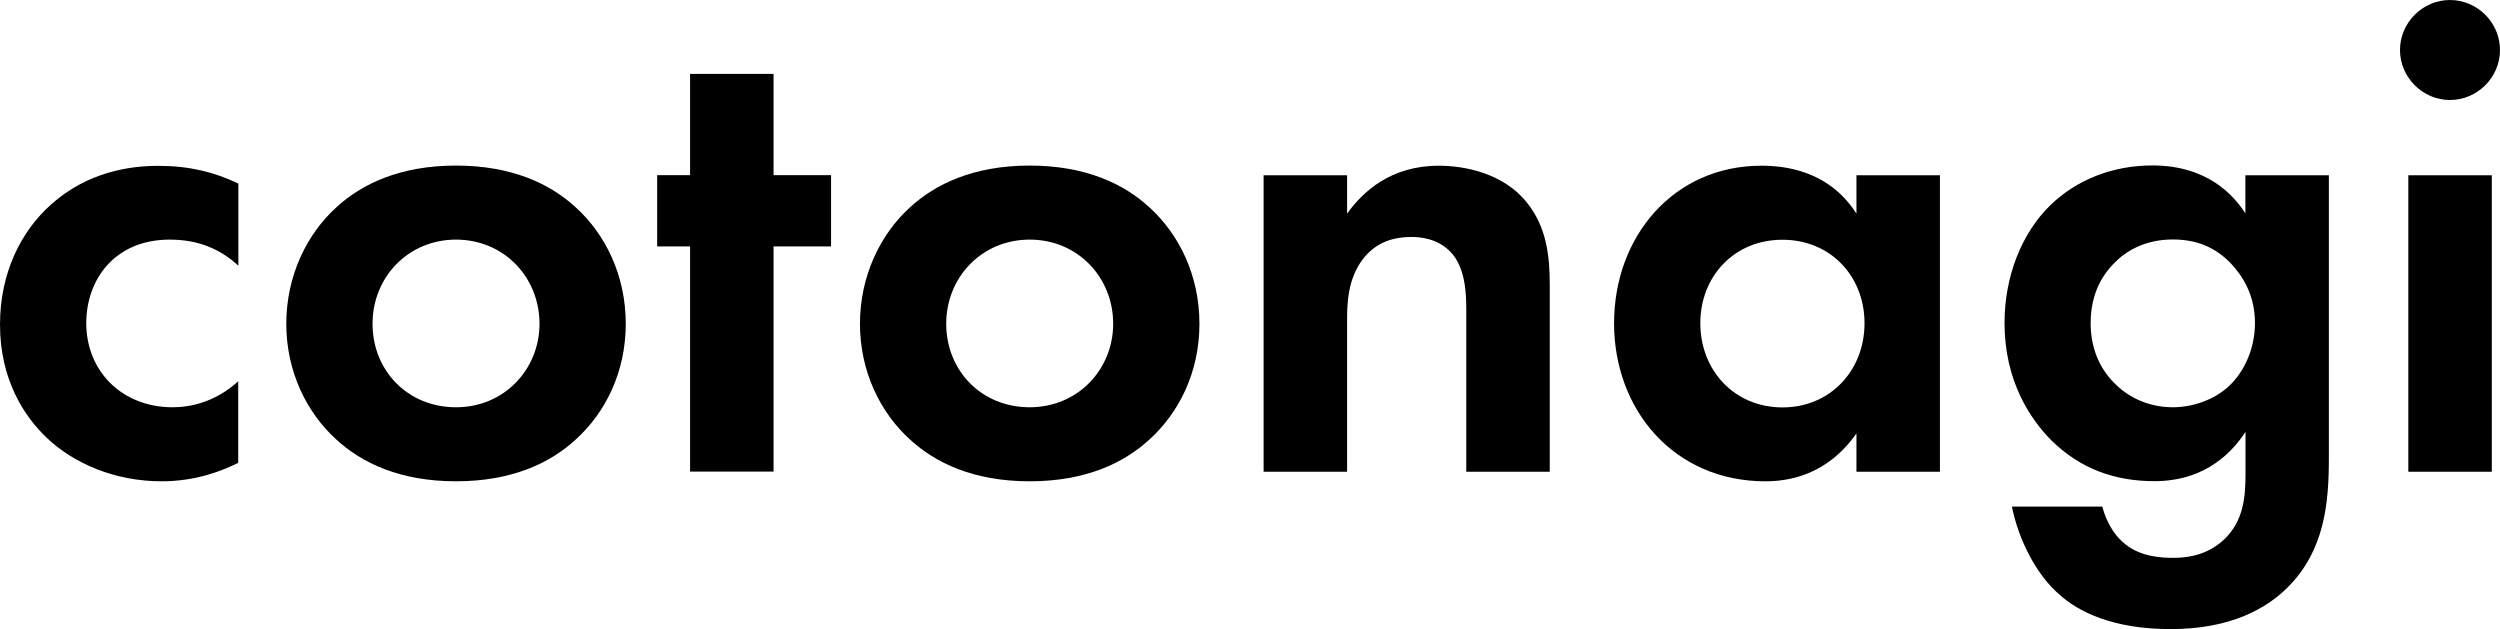 <svg viewBox="0 0 179.98 45.29" xmlns="http://www.w3.org/2000/svg" id="_レイヤー_2"><defs><style>.cls-1{stroke-width:0px;}</style></defs><g id="_レイヤー_1-2"><path d="m17.15,19.12c-1.28-1.18-2.86-1.87-4.93-1.87-3.99,0-6.01,2.91-6.01,6.01,0,3.5,2.61,6.06,6.21,6.06,1.33,0,3.1-.39,4.73-1.87v5.87c-1.18.59-3.06,1.33-5.52,1.33-3.35,0-6.31-1.28-8.23-3.1-1.63-1.53-3.4-4.19-3.4-8.18,0-3.75,1.53-6.75,3.7-8.67,2.61-2.32,5.62-2.76,7.69-2.76,2.22,0,4.04.44,5.77,1.28v5.91Z" class="cls-1"></path><path d="m41.45,14.93c2.12,1.92,3.6,4.88,3.6,8.38s-1.48,6.41-3.6,8.33c-1.82,1.68-4.58,3.01-8.62,3.01s-6.8-1.33-8.62-3.01c-2.12-1.92-3.6-4.88-3.6-8.33s1.48-6.46,3.6-8.38c1.82-1.68,4.58-3.01,8.62-3.01s6.8,1.33,8.62,3.01Zm-2.61,8.38c0-3.35-2.56-6.06-6.01-6.06s-6.01,2.71-6.01,6.06,2.51,6.01,6.01,6.01,6.01-2.76,6.01-6.01Z" class="cls-1"></path><path d="m55.69,17.74v16.21h-6.01v-16.21h-2.37v-5.13h2.37v-7.29h6.01v7.29h4.14v5.13h-4.14Z" class="cls-1"></path><path d="m82.75,14.93c2.12,1.92,3.6,4.88,3.6,8.38s-1.48,6.41-3.6,8.33c-1.82,1.68-4.58,3.01-8.62,3.01s-6.8-1.33-8.62-3.01c-2.12-1.92-3.6-4.88-3.6-8.33s1.48-6.46,3.6-8.38c1.82-1.68,4.58-3.01,8.62-3.01s6.8,1.33,8.62,3.01Zm-2.61,8.38c0-3.35-2.56-6.06-6.01-6.06s-6.01,2.71-6.01,6.06,2.51,6.01,6.01,6.01,6.01-2.76,6.01-6.01Z" class="cls-1"></path><path d="m90.97,12.62h6.01v2.76c1.13-1.58,3.15-3.45,6.6-3.45,1.87,0,4.63.54,6.31,2.61,1.48,1.82,1.68,3.94,1.68,6.01v13.41h-6.01v-11.63c0-1.18-.05-3.06-1.13-4.19-.94-.99-2.22-1.08-2.81-1.08-1.58,0-2.81.54-3.7,1.87-.89,1.38-.94,2.91-.94,4.14v10.89h-6.01V12.62Z" class="cls-1"></path><path d="m133.65,12.62h6.01v21.34h-6.01v-2.76c-2.17,3.1-5.03,3.45-6.56,3.45-6.56,0-10.89-5.13-10.89-11.38s4.29-11.34,10.6-11.34c1.63,0,4.83.3,6.85,3.45v-2.76Zm-11.24,10.65c0,3.4,2.46,6.06,5.91,6.06s5.91-2.66,5.91-6.06-2.46-6.01-5.91-6.01-5.91,2.61-5.91,6.01Z" class="cls-1"></path><path d="m161.65,12.62h6.01v20.35c0,3.25-.3,6.65-2.96,9.31-1.48,1.48-4.04,3.01-8.43,3.01-4.14,0-6.6-1.23-7.98-2.46-1.68-1.43-2.96-3.94-3.45-6.36h6.51c.25.99.79,1.97,1.48,2.56,1.18,1.08,2.81,1.13,3.65,1.13,1.73,0,2.86-.59,3.65-1.33,1.38-1.33,1.53-3.01,1.53-4.73v-3.01c-2.07,3.15-4.93,3.55-6.56,3.55-2.86,0-5.32-.89-7.39-2.91-1.58-1.58-3.4-4.34-3.4-8.48,0-3.35,1.23-6.46,3.3-8.48,1.87-1.82,4.48-2.86,7.34-2.86,3.99,0,5.87,2.17,6.7,3.45v-2.76Zm-9.22,6.11c-.99.89-1.92,2.32-1.92,4.53,0,1.87.69,3.25,1.58,4.19,1.28,1.38,2.91,1.87,4.34,1.87s2.96-.54,3.99-1.48c1.23-1.13,1.92-2.86,1.92-4.58,0-2.02-.89-3.4-1.73-4.29-1.18-1.23-2.56-1.73-4.19-1.73-1.92,0-3.25.79-3.99,1.48Z" class="cls-1"></path><path d="m176.38,0c1.97,0,3.6,1.63,3.6,3.6s-1.63,3.6-3.6,3.6-3.6-1.63-3.6-3.6,1.63-3.6,3.6-3.6Zm3.01,12.62v21.34h-6.01V12.62h6.01Z" class="cls-1"></path></g></svg>